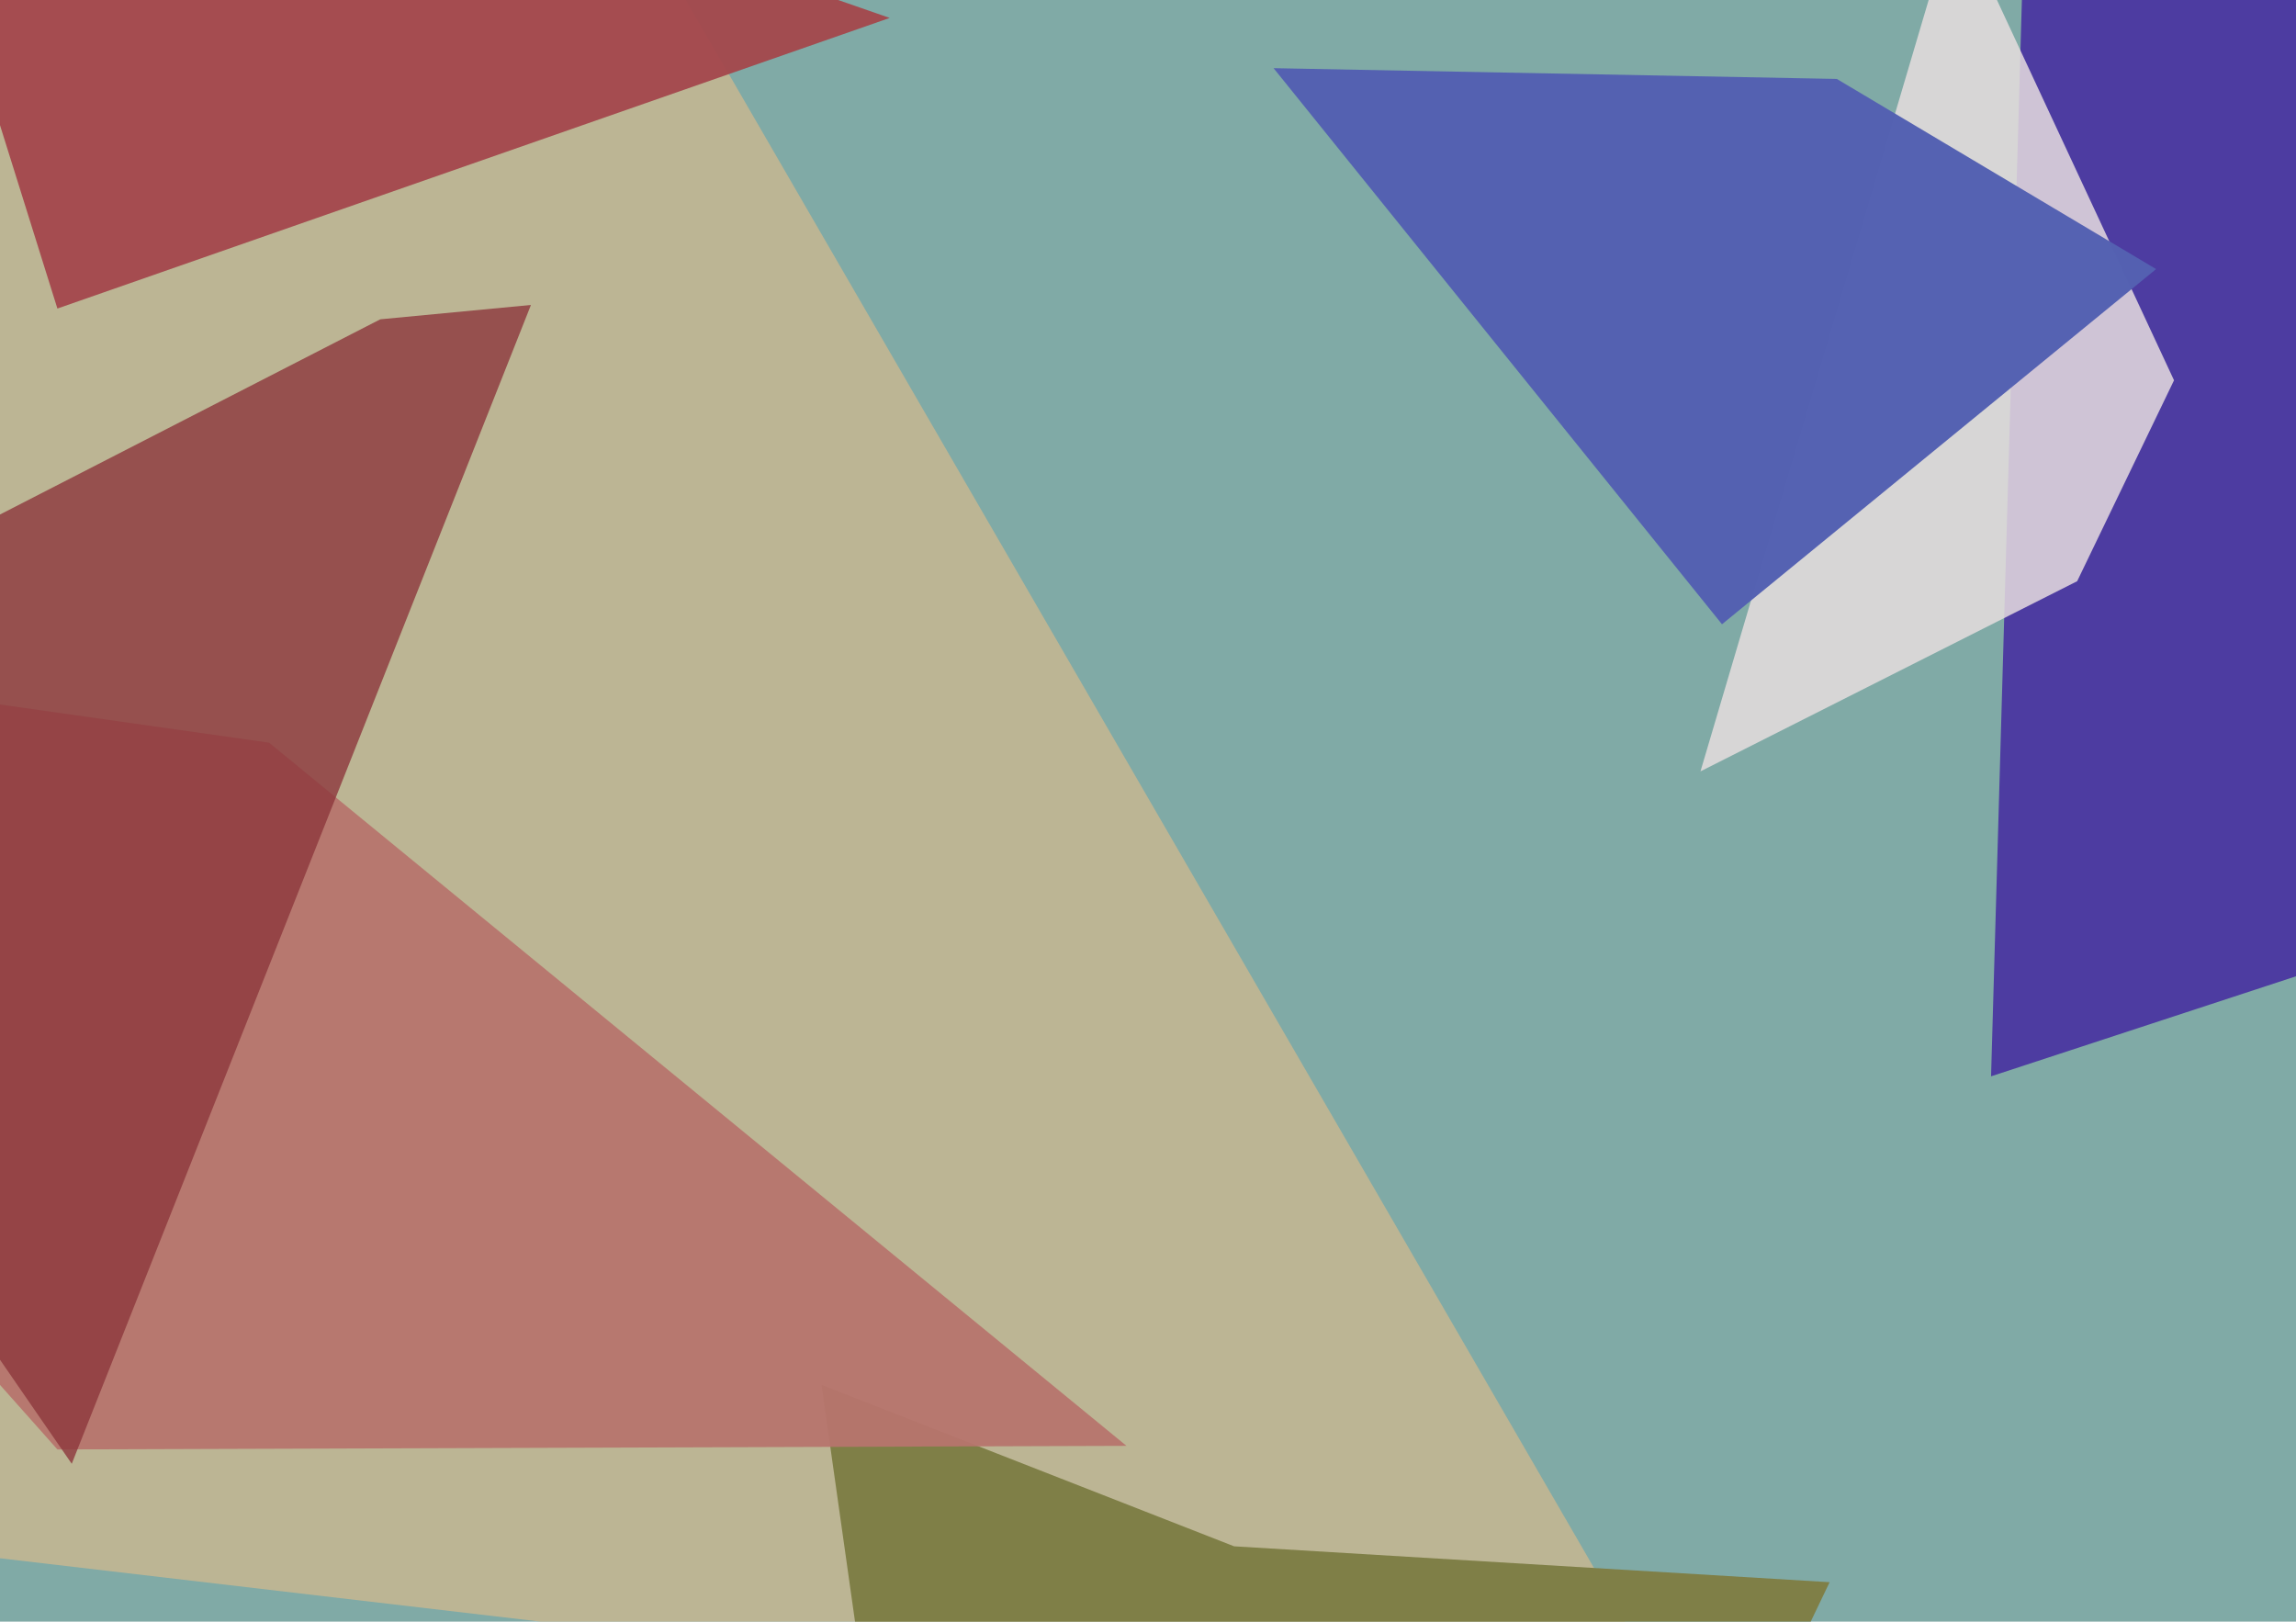 <svg xmlns="http://www.w3.org/2000/svg" width="640px" height="452px">
  <rect width="640" height="452" fill="rgb(128,170,166)"/>
  <polygon points="869,197 555,300 567,-119 610,-235" fill="rgba(77,60,161,1.0)"/>
  <polygon points="579,162 474,215 545,-25 606,106" fill="rgba(232,222,224,0.835)"/>
  <polygon points="475,490 -438,383 -170,-96 80,-192" fill="rgba(206,184,143,0.773)"/>
  <polygon points="299,881 229,386 344,431 510,441" fill="rgba(127,127,71,1.0)"/>
  <polygon points="314,403 16,404 -193,169 75,207" fill="rgba(183,116,109,0.945)"/>
  <polygon points="20,408 -120,205 106,89 148,85" fill="rgba(140,55,60,0.8)"/>
  <polygon points="480,174 355,19 512,22 601,75" fill="rgba(84,97,177,0.992)"/>
  <polygon points="248,5 16,86 -20,-29 -28,-91" fill="rgba(163,71,76,0.949)"/>
</svg>